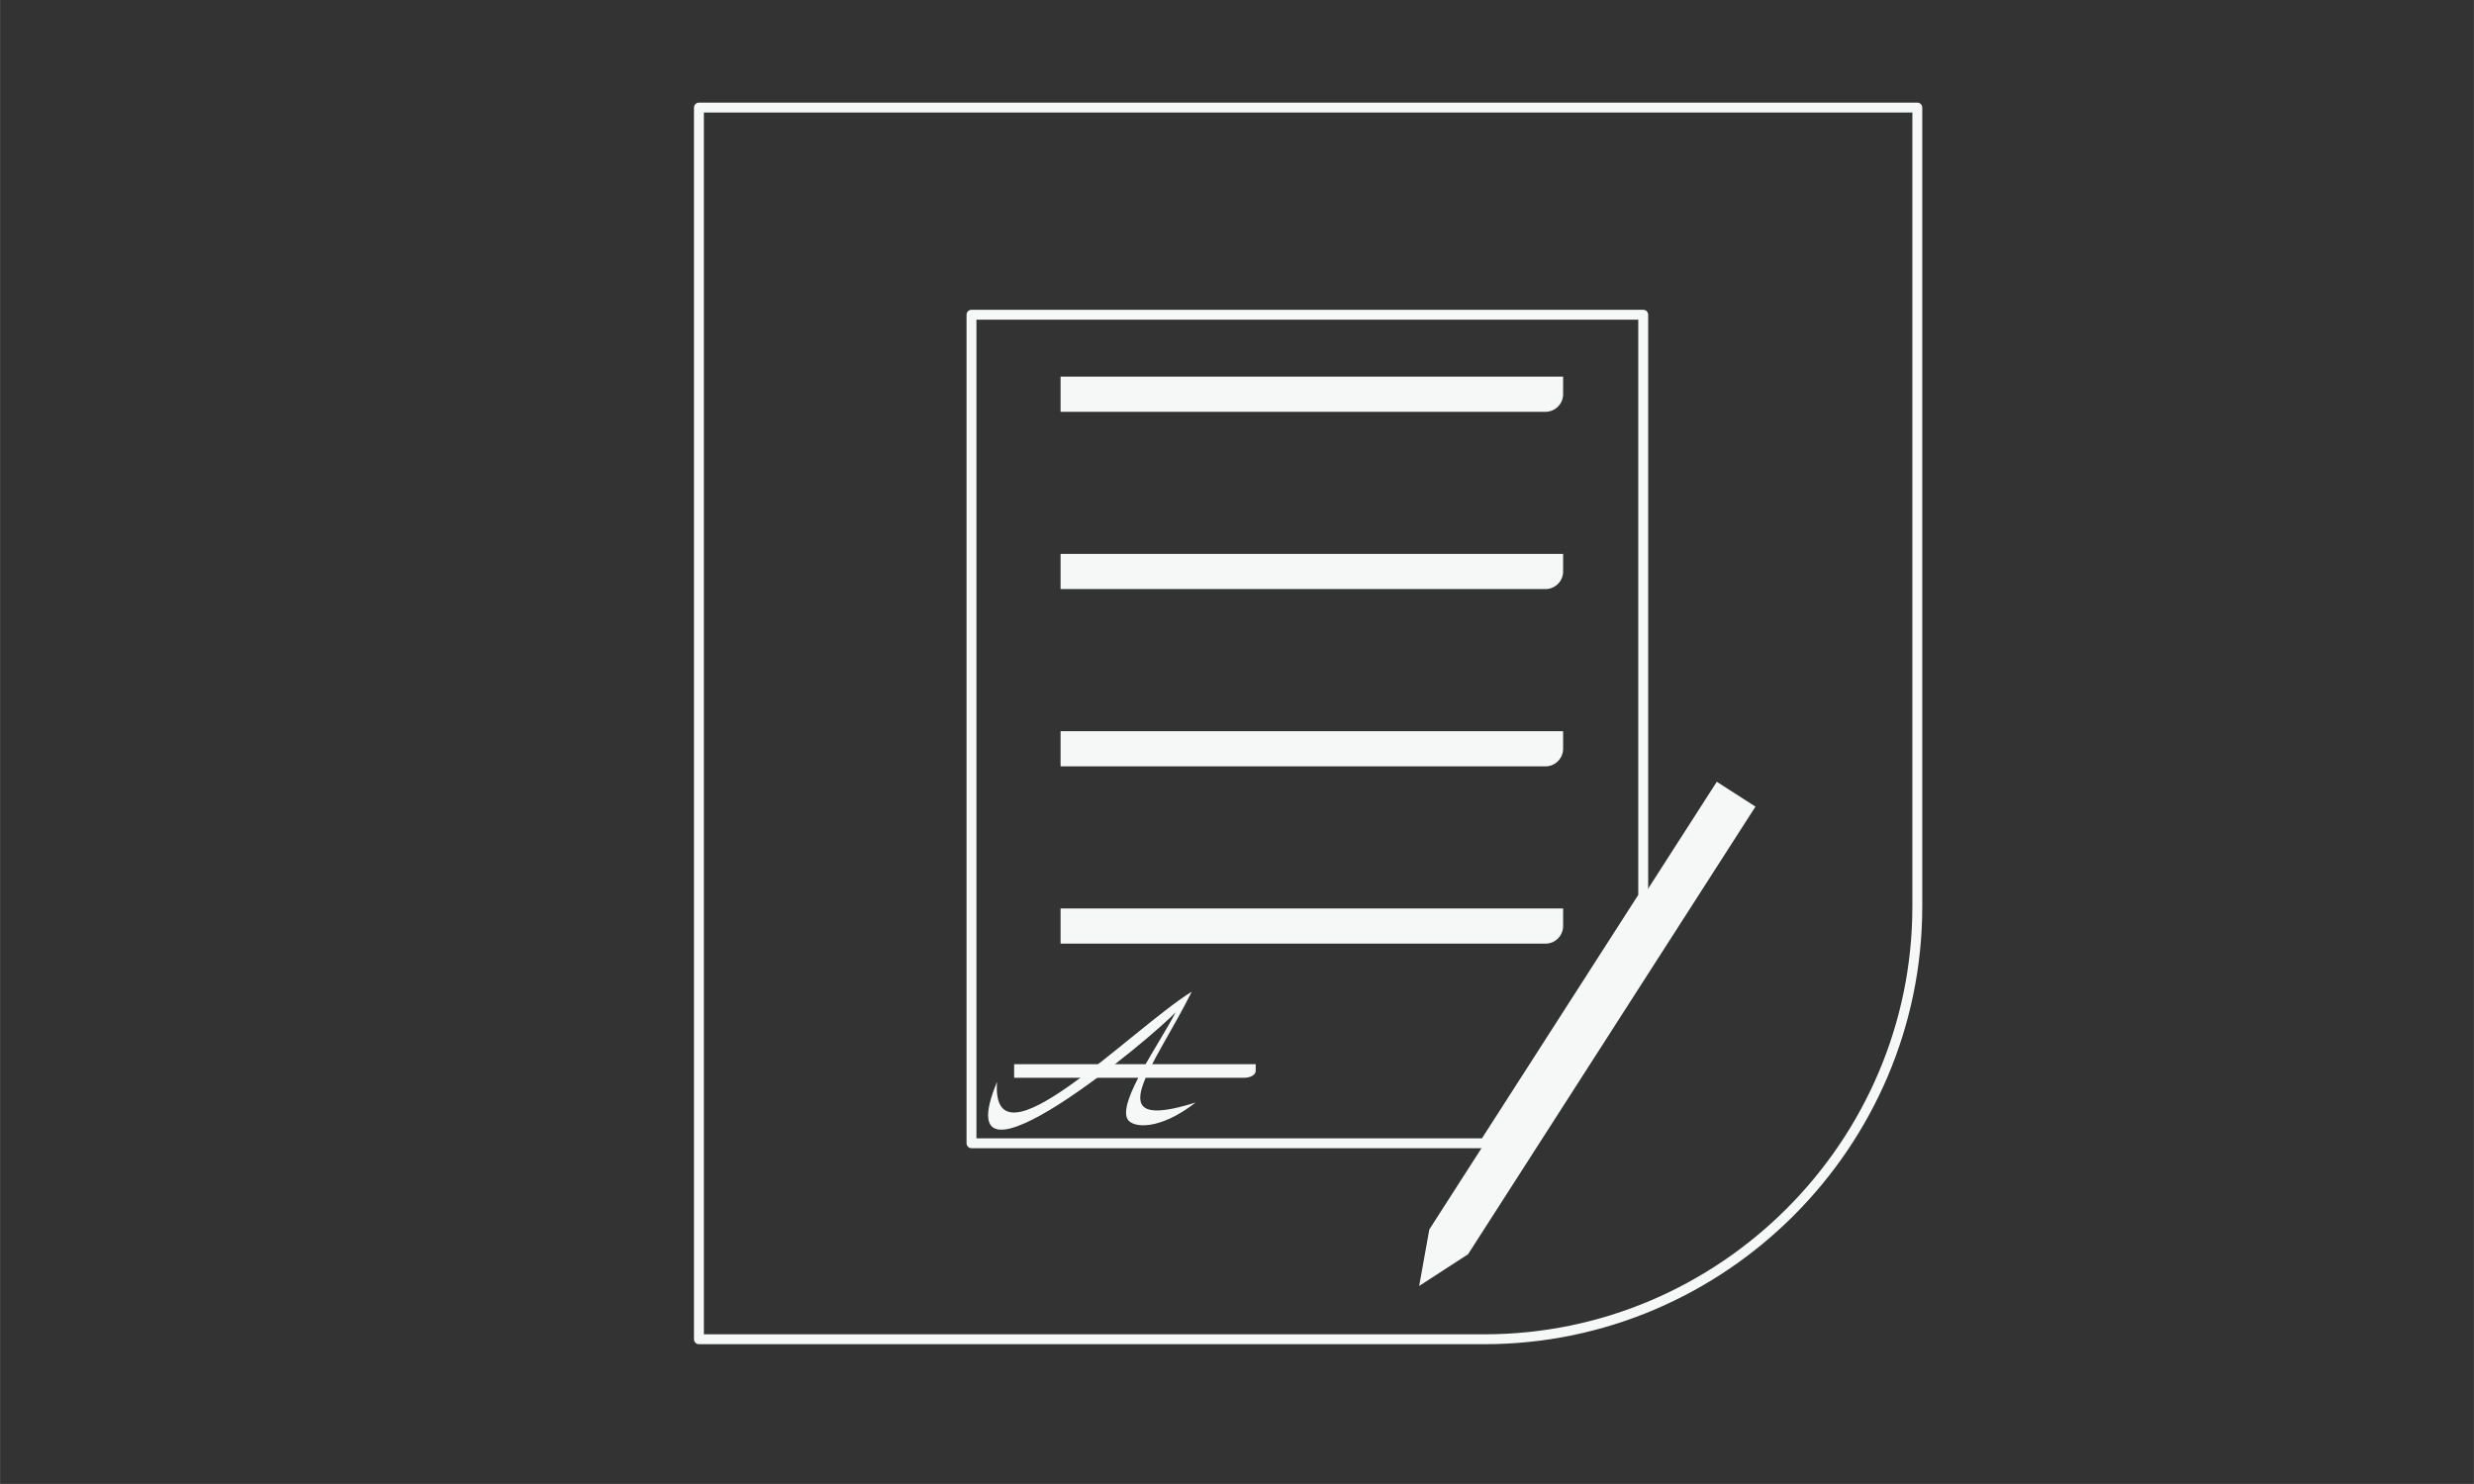<?xml version="1.0" encoding="UTF-8"?>
<!DOCTYPE svg PUBLIC "-//W3C//DTD SVG 1.1//EN" "http://www.w3.org/Graphics/SVG/1.1/DTD/svg11.dtd">
<!-- Creator: CorelDRAW 2021 (64-Bit) -->
<svg xmlns="http://www.w3.org/2000/svg" xml:space="preserve" width="6.667in" height="4in" version="1.1" style="shape-rendering:geometricPrecision; text-rendering:geometricPrecision; image-rendering:optimizeQuality; fill-rule:evenodd; clip-rule:evenodd"
viewBox="0 0 6666.66 3999.99"
 xmlns:xlink="http://www.w3.org/1999/xlink"
 xmlns:xodm="http://www.corel.com/coreldraw/odm/2003">
 <rect x="0" y="0" width="6666.66" height="3999.99" fill="#333333" stroke="none"/>
 <defs>
  <style type="text/css">
   <![CDATA[
    .str0 {stroke:#F6F7F7;stroke-width:26.67;stroke-linecap:round;stroke-linejoin:round;stroke-miterlimit:2.613}
    .fil0 {fill:none}
    .fil2 {fill:#F6F7F7}
    .fil1 {fill:#F6F7F7}
   ]]>
  </style>
 </defs>
 <g id="Layer_x0020_1">
  <path class="fil0 str0" d="M1883.33 290l3283.33 0 0 2153.33c0,641.67 -525,1166.67 -1166.67,1166.67l-2116.67 0 0 -3320z"/>
  <polygon class="fil0 str0" points="2617.85,848.36 4428.01,848.36 4428.01,2416.09 4000.76,3081.67 2617.85,3081.67 "/>
  <path class="fil1" d="M2857.9 1015.13l1354.26 0 0 47.44c0,26.09 -21.34,47.44 -47.44,47.44l-1306.82 0 0 -94.89z"/>
  <path class="fil2" d="M2732.76 2868.66c217,0 433.99,0 650.99,0 0,6.09 0,12.19 0,18.28 0,10.05 -13.89,18.28 -30.87,18.28 -206.71,0 -413.42,0 -620.13,0 0,-12.18 0,-24.37 0,-36.55z"/>
  <g id="_2945231402368">
   <path class="fil2" d="M2857.9 1493.01c451.42,0 902.83,0 1354.26,0 0,15.81 0,31.63 0,47.44 0,26.09 -21.34,47.44 -47.44,47.44 -435.61,0 -871.21,0 -1306.82,0 0,-31.63 0,-63.26 0,-94.89z"/>
   <path class="fil2" d="M2857.9 1970.88c451.42,0 902.83,0 1354.26,0 0,15.81 0,31.63 0,47.44 0,26.09 -21.34,47.44 -47.44,47.44 -435.61,0 -871.21,0 -1306.82,0 0,-31.63 0,-63.26 0,-94.89z"/>
  </g>
  <path class="fil2" d="M2857.9 2448.76l1354.26 0 0 47.44c0,26.09 -21.34,47.44 -47.44,47.44l-1306.82 0 0 -94.89z"/>
  <polygon class="fil1" points="4626.22,2107.31 4730.5,2174.25 3956.99,3379.26 3956.79,3379.56 3955.92,3380.92 3824.24,3466.33 3851.64,3313.98 "/>
  <path class="fil2" d="M3221.68 2971.92c-96.91,75.76 -168.5,68.7 -182.85,45.61 -28.91,-46.52 91.95,-213.67 129.08,-289.15 -49.72,56.68 -629.03,543.24 -481.23,187.92 -17.32,251.54 361.53,-142.19 524.78,-243.22 -101.19,203.19 -258.85,383.57 10.22,298.85z"/>
 </g>
</svg>
